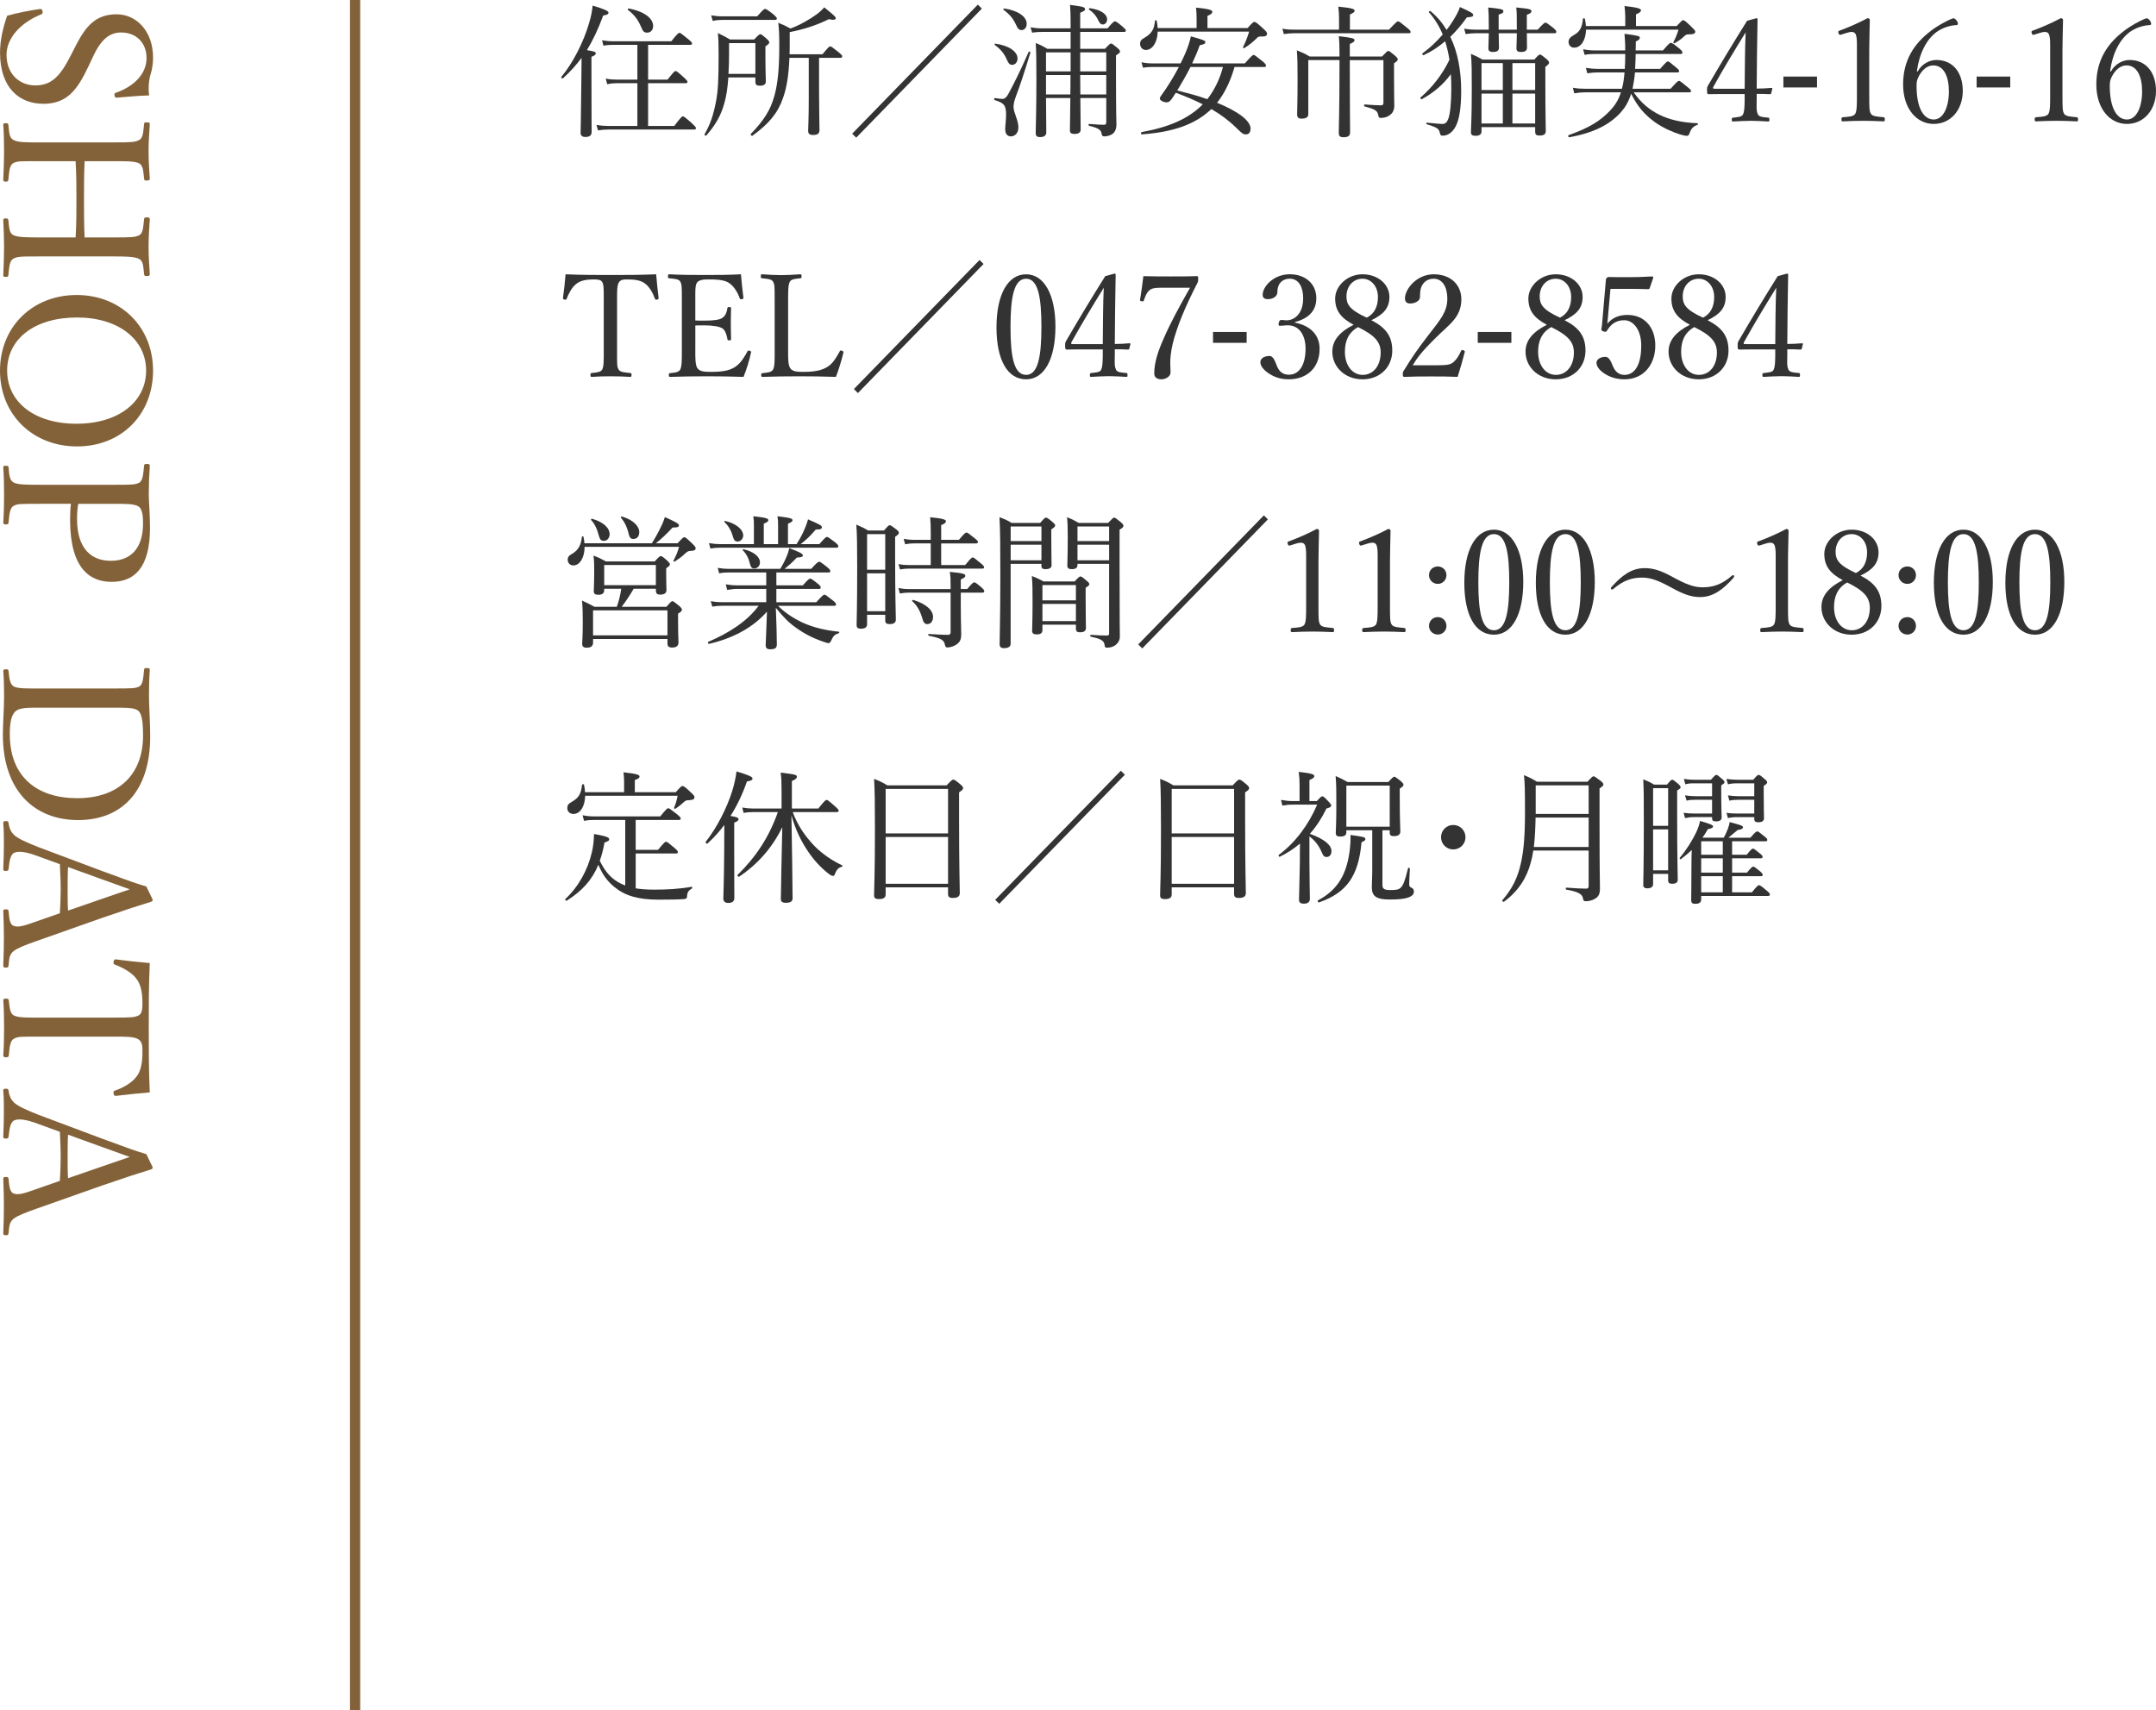 <?xml version="1.0" encoding="UTF-8"?><svg id="_レイヤー_2" xmlns="http://www.w3.org/2000/svg" viewBox="0 0 211.045 167.425"><defs><style>.cls-1{fill:#333;}.cls-2{fill:#836239;}.cls-3{fill:none;stroke:#836239;stroke-miterlimit:10;}</style></defs><g id="_レイヤー_2-2"><path class="cls-1" d="m57.897,7.58c0,3.32.015,4.875.015,5.337,0,.337-.197.491-.604.491-.293,0-.476-.112-.476-.406,0-.295.042-1.303.069-4.567.015-.938.015-1.849.029-2.773-.533.715-1.121,1.373-1.822,2.004-.069.069-.224-.085-.153-.154,1.12-1.317,2.199-3.46,2.718-5.281.182-.588.293-1.162.336-1.681,1.064.309,1.555.519,1.555.687,0,.154-.141.224-.519.28-.476,1.303-.994,2.409-1.597,3.39.742.126.869.168.869.322,0,.112-.07.196-.421.336v2.017Zm8.11,4.749c.645-.868.756-.938.84-.938s.197.07.896.687c.309.294.379.378.379.462,0,.099-.042.141-.182.141h-8.391c-.365,0-.631.027-1.009.084l-.154-.532c.462.069.757.098,1.148.098h2.858v-4.188h-2.018c-.322,0-.574.028-.938.099l-.14-.547c.434.084.714.099,1.078.099h2.018v-3.404h-2.368c-.336,0-.574.014-.952.084l-.141-.532c.435.07.701.099,1.093.099h5.688c.603-.757.714-.827.798-.827s.196.07.855.616c.308.253.377.337.377.421s-.041.14-.182.14h-4.118v3.404h1.905c.602-.771.7-.841.784-.841.099,0,.196.07.798.616.295.267.365.364.365.448s-.043.126-.183.126h-3.67v4.188h2.563Zm-3.264-9.722c-.295-.686-.645-1.148-1.275-1.639-.055-.042.015-.154.084-.14,1.556.308,2.382.98,2.382,1.723,0,.364-.237.645-.574.645-.308,0-.42-.099-.616-.589Z"/><path class="cls-1" d="m71.295,7.58c-.07,1.051-.195,1.85-.406,2.578-.336,1.177-.84,2.059-1.75,3.109-.057.07-.211-.056-.169-.126.589-1.036.868-1.919,1.12-3.222.197-1.009.253-2.129.253-4.496,0-1.177-.015-1.541-.07-2.186.505.238.7.351,1.19.63h2.354c.448-.462.519-.518.616-.518.085,0,.169.056.603.434.21.196.266.28.266.364,0,.099-.069.183-.378.393v.91c0,1.541.042,2.228.042,2.508,0,.294-.195.434-.574.434-.322,0-.448-.098-.448-.363v-.449h-2.647Zm-1.681-6.079c.448.07.714.099,1.093.099h3.418c.574-.673.686-.729.77-.729s.197.056.812.532c.267.238.337.322.337.406s-.042.14-.183.14h-5.141c-.322,0-.574.015-.952.099l-.154-.547Zm4.328,2.718h-2.577v1.051c0,.742-.014,1.387-.057,1.961h2.634v-3.012Zm6.233,4.679c0,1.807.042,3.334.042,3.81,0,.364-.168.505-.63.505-.351,0-.477-.126-.477-.406,0-.267.057-1.19.057-3.124v-4.021h-1.892c-.069,1.724-.267,2.928-.63,3.937-.505,1.471-1.373,2.508-2.984,3.684-.084.057-.238-.098-.168-.168,1.232-1.274,1.934-2.325,2.312-3.74.322-1.162.476-2.591.476-4.846,0-1.093-.014-1.499-.098-2.298.504.196.742.309,1.191.561.896-.322,1.877-.883,2.562-1.387.309-.225.547-.448.742-.687,1.037.826,1.135.952,1.135,1.079,0,.111-.168.195-.686.084-1.135.56-2.354.98-3.824,1.261v1.064c0,.392,0,.756-.014,1.106h3.221c.574-.7.673-.771.757-.771.099,0,.196.07.826.574.28.238.351.322.351.406s-.057.14-.196.14h-2.073v3.236Z"/><path class="cls-1" d="m83.418,13.086L95.717.451l.393.392-12.299,12.635-.393-.392Z"/><path class="cls-1" d="m98.398,12.68c0-.49.084-.896.084-1.415,0-.938-.168-1.177-1.12-1.471-.085-.028-.056-.21.028-.196.406.056.546.084.714.084.252,0,.406-.14.603-.49.504-.938,1.106-2.102,1.988-4.118.029-.07.183,0,.168.07-.644,2.115-.98,3.123-1.441,4.356-.113.294-.211.672-.211.952,0,.588.477,1.289.477,2.031,0,.49-.295.868-.742.868-.336,0-.547-.252-.547-.672Zm.127-6.906c-.238-.546-.575-.952-1.163-1.387-.042-.028.014-.126.069-.112,1.303.169,2.172.771,2.172,1.443,0,.378-.225.63-.533.63-.237,0-.363-.154-.545-.574Zm.91-3.39c-.267-.574-.617-.994-1.205-1.429-.042-.028,0-.141.057-.126,1.358.196,2.213.798,2.213,1.499,0,.392-.238.616-.49.616-.28,0-.379-.126-.574-.561Zm5.365.742h-2.83c-.322,0-.574.015-.938.07l-.154-.519c.435.07.714.099,1.093.099h2.83c0-1.514-.029-1.892-.057-2.298,1.289.168,1.471.225,1.471.421,0,.111-.084.195-.477.35v1.527h2.676c.532-.631.645-.687.729-.687s.195.056.742.518c.238.211.322.295.322.379,0,.098-.057.14-.182.14h-4.287v1.653h2.424c.434-.463.518-.519.602-.519s.168.056.604.42c.209.183.266.267.266.351,0,.112-.014.14-.393.393v1.778c0,4.104.043,4.566.043,4.987,0,.518-.197.826-.477.98-.196.111-.477.182-.701.182-.182,0-.238-.056-.279-.28-.043-.322-.252-.532-1.219-.756-.07-.015-.07-.183,0-.183.729.057,1.078.084,1.471.084.154,0,.21-.084.21-.252v-2.367h-2.536c.015,1.737.029,2.689.029,3.082,0,.294-.197.434-.604.434-.322,0-.447-.098-.447-.35,0-.379.027-1.303.041-3.166h-2.381c.014,1.891.028,2.745.028,3.361,0,.322-.238.463-.603.463-.309,0-.434-.112-.434-.378,0-.729.069-2.004.069-5.352,0-1.919-.014-2.689-.069-3.474.49.182.686.294,1.135.561h2.283v-1.653Zm-2.41,2.003v1.863h2.41v-1.863h-2.41Zm2.381,4.118c.015-.448.015-.91.015-1.904h-2.396v1.904h2.381Zm.967-2.255h2.55v-1.863h-2.55v1.863Zm2.55,2.255v-1.904h-2.55c.014,1.036.014,1.471.014,1.904h2.536Zm-.743-7.186c-.209-.462-.504-.826-.938-1.12-.057-.042.014-.154.084-.141,1.036.154,1.681.561,1.681,1.106,0,.267-.183.49-.421.49-.182,0-.293-.098-.406-.336Z"/><path class="cls-1" d="m113.323,3.098c-.028,1.079-.532,1.793-1.163,1.793-.322,0-.561-.266-.561-.602,0-.267.113-.421.406-.574.729-.435.98-.827,1.051-1.682,0-.069.154-.069.168,0,.057.253.084.49.099.715h3.81v-.896c0-.406-.014-.687-.056-1.106,1.442.14,1.597.266,1.597.434,0,.112-.111.211-.477.379v1.19h3.923c.504-.561.574-.603.673-.603.111,0,.224.07.854.645.351.322.379.406.379.504,0,.196-.127.295-.533.28-.266-.014-.336.015-.518.21-.379.364-.701.631-1.177.925-.042.028-.154-.028-.126-.084.252-.519.406-.883.602-1.527h-8.95Zm7.522,3.46c-.365,1.261-.896,2.479-1.709,3.502,1.988.812,3.277,1.737,3.277,2.521,0,.351-.154.574-.448.574-.267,0-.364-.069-.98-.672-.7-.687-1.513-1.289-2.409-1.808-1.541,1.485-3.698,2.256-6.808,2.479-.099.015-.112-.21-.015-.224,2.718-.49,4.623-1.331,5.981-2.718-.854-.435-1.737-.798-2.634-1.135l-.42.631c-.195.252-.309.308-.477.308-.308,0-.672-.195-.672-.364,0-.084.028-.153.141-.308.56-.757,1.189-1.766,1.723-2.788h-2.592c-.322,0-.574.015-.924.07l-.141-.532c.406.084.7.112,1.064.112h2.76c.168-.322.309-.645.448-.953.294-.686.448-1.162.56-1.694,1.303.364,1.416.42,1.416.561,0,.14-.07.21-.547.308-.21.589-.463,1.19-.742,1.779h5.154c.673-.757.771-.826.869-.826.084,0,.182.069.826.588.322.252.378.364.378.448,0,.098-.042.14-.183.14h-2.898Zm-4.314,0c-.393.785-.841,1.541-1.289,2.298.98.252,1.975.504,2.941.854.729-.938,1.232-2.018,1.527-3.152h-3.18Z"/><path class="cls-1" d="m135.966,2.902c.7-.743.798-.812.882-.812.099,0,.197.069.855.603.322.252.378.35.378.434s-.042.126-.183.126h-11.22c-.351,0-.616.028-1.009.084l-.14-.532c.448.084.757.099,1.148.099h4.398v-1.079c0-.364-.015-.658-.069-1.177,1.441.141,1.596.253,1.596.406,0,.112-.111.21-.462.364v1.485h3.824Zm-7.9,2.983v5.28c0,.28-.168.449-.673.449-.279,0-.42-.127-.42-.406,0-.505.043-1.331.043-3.391,0-1.681-.015-2.073-.07-2.885.531.21.77.308,1.26.602h2.914c0-1.232-.027-1.597-.07-1.988,1.346.153,1.541.21,1.541.392,0,.126-.098.21-.462.364v1.232h3.151c.463-.49.532-.546.617-.546.098,0,.182.056.658.462.224.196.266.28.266.364,0,.112-.07.196-.364.378v1.149c0,2.283.028,2.633.028,2.997,0,.463-.183.757-.449.938-.209.168-.531.267-.867.267-.168,0-.211-.042-.253-.252-.069-.406-.224-.589-1.331-.869-.084-.014-.084-.196,0-.196.799.057,1.233.085,1.584.085.182,0,.252-.07.252-.253v-4.174h-3.292v.854c0,3.894.028,5.645.028,6.191,0,.364-.183.504-.645.504-.364,0-.463-.126-.463-.448,0-.519.07-2.185.07-6.541v-.561h-3.054Z"/><path class="cls-1" d="m139.18,9.71c-.07.042-.195-.112-.126-.168,1.177-1.009,2.171-2.312,2.829-3.698-.098-.616-.237-1.205-.42-1.807-.658.56-1.358,1.022-2.101,1.358-.07.042-.196-.126-.126-.168.686-.49,1.387-1.148,1.988-1.85-.322-.784-.77-1.513-1.344-2.171-.057-.07.084-.168.154-.112.63.519,1.148,1.135,1.568,1.835.252-.322.477-.644.672-.966.28-.463.519-.883.631-1.275,1.036.463,1.303.616,1.303.771s-.098.21-.617.238c-.504.7-1.036,1.345-1.625,1.905.729,1.499,1.065,3.319,1.065,5.295,0,1.709-.196,2.815-.532,3.46-.322.616-.785.924-1.275.924-.168,0-.224-.042-.266-.21-.098-.462-.21-.574-1.303-.91-.057-.014-.057-.154,0-.154,1.037.099,1.33.126,1.527.126.293,0,.462-.154.588-.504.182-.448.294-1.639.294-2.956,0-.49-.014-.952-.042-1.414-.742,1.008-1.652,1.793-2.844,2.451Zm10.281-6.458c0,.827.015,1.261.015,1.415,0,.294-.196.42-.589.42-.322,0-.447-.098-.447-.364,0-.126.027-.532.041-1.471h-1.778c.014.812.028,1.247.028,1.415,0,.294-.196.42-.589.42-.322,0-.448-.111-.448-.364,0-.126.028-.546.042-1.471h-1.261c-.336,0-.602.028-1.008.084l-.141-.532c.463.084.756.099,1.148.099h1.261v-.196c0-1.121-.014-1.471-.056-1.976,1.274.127,1.484.183,1.484.364,0,.126-.07.225-.462.337v1.471h1.778v-.154c0-1.232,0-1.527-.056-2.018,1.345.127,1.485.183,1.485.364,0,.112-.07.225-.449.351v1.457h1.065c.56-.616.672-.687.757-.687.098,0,.195.07.756.504.252.225.309.309.309.393,0,.098-.043.14-.183.14h-2.704Zm-4.439,9.609c0,.294-.211.435-.589.435-.308,0-.448-.099-.448-.351,0-.462.084-1.303.084-4.188,0-1.694,0-2.577-.084-3.487.49.21.687.308,1.135.561h5.07c.393-.435.463-.49.547-.49.098,0,.182.056.631.42.224.21.266.28.266.364,0,.098-.028.168-.364.42v1.653c0,2.829.042,4.216.042,4.636,0,.295-.182.435-.603.435-.308,0-.435-.084-.435-.378v-.448h-5.252v.42Zm0-6.682v2.634h2.087v-2.634h-2.087Zm2.087,5.911v-2.928h-2.087v2.928h2.087Zm3.165-5.911h-2.227v2.634h2.227v-2.634Zm0,2.983h-2.227v2.928h2.227v-2.928Z"/><path class="cls-1" d="m159.918,9.037c.714,1.022,1.498,1.682,2.465,2.172,1.037.518,2.27.798,3.782.854.056,0,.056.141,0,.154-.421.154-.63.364-.812.911-.042.111-.126.168-.238.168-.126,0-.364-.042-.673-.141-.714-.224-1.61-.616-2.381-1.148-1.078-.771-1.75-1.555-2.395-2.829-.238.771-.574,1.33-1.01,1.82-1.078,1.191-2.619,2.004-5.042,2.438-.099.015-.154-.182-.056-.21,2.059-.729,3.109-1.415,4.033-2.381.477-.505.841-1.051,1.079-1.808h-3.474c-.379,0-.658.028-1.093.099l-.14-.547c.49.084.798.099,1.219.099h3.586c.14-.519.209-1.064.252-1.598h-2.648c-.336,0-.588.028-.994.085l-.14-.533c.448.07.742.099,1.12.099h2.689c.028-.435.043-.896.043-1.457h-2.971c-.336,0-.615.014-1.008.084l-.141-.546c.449.084.742.112,1.121.112h2.998c0-.785-.029-1.065-.07-1.625,1.303.168,1.498.224,1.498.378,0,.14-.07.224-.392.378,0,.267,0,.561-.015.869h2.676c.574-.673.687-.743.771-.743s.224.057.798.532c.281.238.337.337.337.421,0,.098-.056.14-.196.14h-4.385c0,.196-.014.91-.056,1.457h2.451c.575-.658.673-.729.757-.729.098,0,.195.07.77.561.267.21.337.308.337.392s-.056.126-.196.126h-4.132c-.042.533-.126,1.065-.238,1.598h3.726c.631-.701.729-.771.826-.771.084,0,.183.069.812.588.295.238.365.322.365.406s-.057.126-.183.126h-5.435Zm-4.665-6.135c-.028,1.05-.504,1.765-1.163,1.765-.321,0-.546-.238-.546-.561s.169-.476.645-.756c.477-.28.7-.757.757-1.499,0-.084.182-.084.195,0,.057.238.084.477.099.7h3.853v-.938c0-.252-.029-.561-.07-1.022,1.442.154,1.61.28,1.61.42,0,.126-.112.238-.49.393v1.148h3.979c.476-.504.546-.574.63-.574.127,0,.252.098.799.63.322.309.393.406.393.49,0,.196-.168.267-.673.267-.183,0-.252.042-.421.196-.252.252-.504.42-.924.672-.057.042-.154-.042-.126-.098.21-.393.378-.799.504-1.232h-9.049Z"/><path class="cls-1" d="m171.957,9.807c-.015.883-.028,1.051.111,1.373.112.28.561.294,1.023.336.069,0,.111.028.111.196s-.027.182-.111.182c-.52-.027-1.178-.069-1.695-.069-.533,0-1.219.042-1.737.069-.112,0-.14-.014-.14-.182s.042-.183.14-.196c.364-.042.841-.07.938-.28.154-.294.168-.658.182-1.4v-.631h-2.283c-.476,0-.854.015-1.232.015-.125,0-.168-.042-.168-.364,0-.309,0-.322.141-.561,1.33-2.283,2.381-4.021,3.781-6.262l.925-.252c.056,0,.099.028.099.141-.028,1.12-.028,2.241-.057,3.529l-.027,3.222c.476,0,.952-.027,1.442-.069.069,0,.099.027.084.098l-.112.435c-.014.069-.042.084-.126.084-.406-.028-.882-.028-1.288-.028v.616Zm-1.148-4.104c.014-1.036.027-1.597.069-2.535-1.064,1.723-2.157,3.516-3.151,5.309-.084.141-.057.211.111.211h2.941l.029-2.984Z"/><path class="cls-1" d="m177.863,8.561h-3.291v-1.065h3.291v1.065Z"/><path class="cls-1" d="m180.215,3.392c-.141.042-.196.027-.252-.154-.043-.168-.028-.196.14-.252.911-.336,1.835-.742,2.704-1.205.14,0,.224.084.224.168-.015,1.106-.056,1.905-.056,3.04v4.3c0,1.387.014,1.556.154,1.835.153.28.672.295,1.246.351.098.014.126.056.126.21,0,.168-.028.196-.126.196-.616-.028-1.373-.056-1.961-.056-.672,0-1.359.027-2.018.056-.111,0-.14-.028-.14-.196,0-.154.042-.196.14-.21.561-.042,1.051-.056,1.219-.351.154-.308.154-.91.154-1.835v-4.958c0-.505-.042-.869-.154-1.037-.07-.098-.168-.168-.364-.168-.126,0-.294.028-.504.099l-.532.168Z"/><path class="cls-1" d="m187.719,6.992c.42-.771,1.205-1.12,1.821-1.12,1.653,0,2.591,1.261,2.591,3.025,0,1.835-1.162,3.235-2.844,3.235-1.666,0-2.997-1.484-2.997-3.866,0-2.367,1.079-3.992,2.676-5.211.63-.504,1.667-1.078,2.213-1.26.112,0,.183,0,.378.252.07.098.099.196.099.266,0,.084-.042.141-.126.141-.785.042-1.457.322-1.976.687-.966.728-1.667,2.03-1.919,3.838l.084.014Zm.07.546c-.126.267-.182.448-.182.869,0,2.213.714,3.292,1.68,3.292.939,0,1.485-1.219,1.485-2.76,0-1.415-.476-2.535-1.526-2.535-.603,0-1.107.434-1.457,1.134Z"/><path class="cls-1" d="m196.777,8.561h-3.291v-1.065h3.291v1.065Z"/><path class="cls-1" d="m199.129,3.392c-.141.042-.196.027-.252-.154-.043-.168-.028-.196.14-.252.911-.336,1.835-.742,2.704-1.205.14,0,.224.084.224.168-.015,1.106-.056,1.905-.056,3.04v4.3c0,1.387.014,1.556.154,1.835.153.28.672.295,1.246.351.098.014.126.056.126.21,0,.168-.028.196-.126.196-.616-.028-1.373-.056-1.961-.056-.672,0-1.359.027-2.018.056-.111,0-.14-.028-.14-.196,0-.154.042-.196.14-.21.561-.042,1.051-.056,1.219-.351.154-.308.154-.91.154-1.835v-4.958c0-.505-.042-.869-.154-1.037-.07-.098-.168-.168-.364-.168-.126,0-.294.028-.504.099l-.532.168Z"/><path class="cls-1" d="m206.633,6.992c.42-.771,1.205-1.12,1.821-1.12,1.653,0,2.591,1.261,2.591,3.025,0,1.835-1.162,3.235-2.844,3.235-1.666,0-2.997-1.484-2.997-3.866,0-2.367,1.079-3.992,2.676-5.211.63-.504,1.667-1.078,2.213-1.26.112,0,.183,0,.378.252.07.098.099.196.099.266,0,.084-.042.141-.126.141-.785.042-1.457.322-1.976.687-.966.728-1.667,2.03-1.919,3.838l.084.014Zm.07.546c-.126.267-.182.448-.182.869,0,2.213.714,3.292,1.68,3.292.939,0,1.485-1.219,1.485-2.76,0-1.415-.476-2.535-1.526-2.535-.603,0-1.107.434-1.457,1.134Z"/><path class="cls-1" d="m59.102,29.373c0-1.275-.014-1.485-.153-1.766-.14-.252-.546-.252-.896-.252-.645,0-1.261.112-1.64.435-.406.294-.756.952-.938,1.442-.028.084-.07.126-.211.099-.14-.028-.154-.07-.154-.168.099-.701.197-1.598.253-2.312,1.54.07,2.97.07,4.412.07,1.429,0,2.913,0,4.454-.07.057.714.154,1.61.238,2.312,0,.098-.014.14-.14.168-.169.027-.196-.015-.224-.099-.169-.49-.505-1.135-.926-1.442-.363-.322-.98-.435-1.68-.435-.351,0-.715-.027-.911.28-.196.294-.183.938-.183,1.737v4.973c0,1.387-.014,1.541.154,1.835.154.266.631.28,1.135.336.098.014.126.042.126.183,0,.153-.028.195-.126.195-.588-.042-1.373-.056-1.934-.056-.574,0-1.302.014-1.834.056-.098,0-.127-.042-.127-.182,0-.154.029-.183.127-.196.462-.056.868-.07,1.022-.336.168-.322.153-.911.153-1.835v-4.973Z"/><path class="cls-1" d="m68.062,34.346c0,.588-.015,1.358.196,1.681.224.364.756.378,1.387.378,1.387,0,2.003-.238,2.438-.574.447-.322.798-.91,1.078-1.414.042-.085.07-.127.21-.085.168.057.168.112.14.196-.154.729-.434,1.653-.729,2.367-1.204-.042-2.395-.056-3.529-.056-1.19,0-2.479.014-3.67.056-.084,0-.112-.042-.112-.182,0-.141.028-.168.112-.183.49-.056.826-.069.994-.336.168-.308.168-.925.168-1.849v-4.973c0-1.331,0-1.499-.154-1.808-.153-.252-.546-.266-1.078-.321-.098-.015-.126-.028-.126-.169,0-.182.028-.224.126-.224,1.162.07,2.41.07,3.559.07,1.105,0,2.255,0,3.459-.07.057.714.141,1.568.238,2.27.014.084-.014.14-.126.168-.168.027-.21-.015-.237-.099-.169-.504-.547-1.12-.911-1.387-.378-.336-.98-.448-2.087-.448-.533,0-1.009.028-1.205.351-.168.28-.14.925-.14,1.667v2.003c.224.014.56.014.868.014.883,0,1.555-.069,1.807-.294.322-.224.406-.574.463-.91.014-.084.027-.126.168-.126.182,0,.195.042.195.126-.014.49-.027.938-.027,1.414,0,.519.014,1.079.027,1.583,0,.099-.014.141-.195.141-.126,0-.154-.057-.168-.141-.057-.308-.168-.826-.49-1.036-.252-.168-.91-.294-1.779-.294-.309,0-.645,0-.868.014v2.479Z"/><path class="cls-1" d="m77.146,34.346c0,.603-.014,1.358.197,1.681.224.364.729.378,1.358.378,1.4,0,2.003-.28,2.437-.588.435-.309.771-.896,1.051-1.4.043-.099.07-.127.225-.085.154.057.168.112.141.196-.169.729-.449,1.653-.729,2.367-1.219-.042-2.41-.056-3.545-.056-1.176,0-2.465.014-3.656.056-.084,0-.111-.042-.111-.182,0-.141.027-.168.111-.183.491-.056.869-.069,1.037-.336.182-.308.168-.925.168-1.849v-4.973c0-1.331,0-1.499-.154-1.793-.154-.267-.546-.28-1.078-.336-.098-.015-.126-.028-.126-.169,0-.182.028-.224.126-.224.574.042,1.289.084,1.877.084.561,0,1.289-.042,1.85-.084.111,0,.14.042.14.224,0,.141-.028.154-.14.169-.477.056-.855.069-1.01.336-.168.308-.168.938-.168,1.793v4.973Z"/><path class="cls-1" d="m83.586,38.086l12.299-12.635.392.392-12.298,12.635-.393-.392Z"/><path class="cls-1" d="m103.314,31.964c0,3.166-1.078,5.169-2.871,5.169-1.835,0-2.9-1.919-2.9-5.085,0-3.207,1.107-5.196,2.9-5.196,1.765,0,2.871,2.003,2.871,5.112Zm-4.398.042c0,2.872.322,4.693,1.527,4.693,1.176,0,1.498-1.821,1.498-4.693,0-2.857-.308-4.72-1.498-4.72-1.205,0-1.527,1.862-1.527,4.72Z"/><path class="cls-1" d="m109.124,34.807c-.015.883-.028,1.051.112,1.373.111.28.561.294,1.022.336.069,0,.112.028.112.196s-.028.182-.112.182c-.519-.027-1.177-.069-1.694-.069-.533,0-1.219.042-1.738.069-.111,0-.14-.014-.14-.182s.042-.183.14-.196c.365-.042.842-.07.939-.28.154-.294.168-.658.182-1.4v-.631h-2.283c-.477,0-.854.015-1.232.015-.126,0-.168-.042-.168-.364,0-.309,0-.322.14-.561,1.331-2.283,2.382-4.021,3.782-6.262l.924-.252c.057,0,.099.028.099.141-.028,1.12-.028,2.241-.056,3.529l-.028,3.222c.476,0,.952-.027,1.442-.069.07,0,.099.027.084.098l-.111.435c-.014.069-.043.084-.127.084-.406-.028-.882-.028-1.288-.028v.616Zm-1.148-4.104c.014-1.036.028-1.597.069-2.535-1.064,1.723-2.156,3.516-3.151,5.309-.084.141-.056.211.112.211h2.941l.028-2.984Z"/><path class="cls-1" d="m113.645,28.168c-.812,0-.994.126-1.19.294-.224.225-.364.575-.476.925-.029.099-.057.141-.238.099-.154-.028-.154-.057-.141-.154.112-.7.238-1.569.322-2.298.883.028,1.807.028,2.676.028.882,0,1.709,0,2.577-.028.098,0,.112.028.112.28,0,.21-.015.267-.057.351-1.232,2.396-2.031,4.328-2.438,5.995-.168.714-.238,1.345-.238,1.821,0,.434.028.63.028.98,0,.406-.49.672-.896.672-.378,0-.7-.154-.7-.574,0-1.064.364-2.186.967-3.516.588-1.359,1.414-2.899,2.535-4.875h-2.844Z"/><path class="cls-1" d="m122.031,33.561h-3.291v-1.065h3.291v1.065Z"/><path class="cls-1" d="m126.764,31.586c1.513.294,2.409,1.205,2.409,2.563,0,1.821-1.204,2.983-3.012,2.983-.882,0-1.457-.252-1.919-.546-.42-.267-.869-.687-.869-1.135,0-.336.351-.603.896-.603.421,0,.589.687.757,1.051.168.393.477.784,1.135.784,1.036,0,1.639-.98,1.639-2.577,0-.98-.42-2.354-1.905-2.255-.168.014-.447.042-.574.042-.14,0-.195-.015-.154-.267.057-.252.141-.308.281-.308.14,0,.322.042.476.042.784,0,1.64-.645,1.64-2.157,0-1.051-.406-1.919-1.303-1.919-.477,0-.883.21-1.079.616-.112.238-.14.462-.14.7,0,.406-.421.687-.939.687-.322,0-.504-.141-.504-.421,0-.812,1.064-2.017,2.662-2.017,1.442,0,2.591.868,2.591,2.354,0,1.429-1.036,2.045-2.087,2.325v.056Z"/><path class="cls-1" d="m136.285,34.331c0,1.541-1.135,2.802-2.914,2.802-1.751,0-2.955-1.246-2.955-2.703,0-1.177.812-1.989,2.087-2.634-1.261-.672-1.808-1.4-1.808-2.577,0-1.205,1.178-2.367,2.676-2.367,1.513,0,2.634.98,2.634,2.213,0,1.093-.575,1.709-1.765,2.283,1.442.742,2.045,1.583,2.045,2.983Zm-4.637.112c0,1.317.729,2.256,1.736,2.256,1.051,0,1.766-.896,1.766-2.186,0-1.022-.547-1.667-2.213-2.493-.953.532-1.289,1.387-1.289,2.423Zm3.235-5.364c0-1.051-.658-1.793-1.513-1.793-.924,0-1.568.756-1.568,1.723,0,.784.294,1.316,1.988,2.087.757-.378,1.093-1.106,1.093-2.017Z"/><path class="cls-1" d="m140.582,35.761c1.162,0,1.428-.085,1.694-.309.336-.294.532-.645.742-1.093.042-.098.084-.112.224-.07.127.042.154.084.141.169-.182.714-.463,1.708-.7,2.437-.896-.042-1.695-.042-2.592-.042-.91,0-1.708,0-2.604.042-.127,0-.169-.027-.169-.252,0-.224.015-.238.099-.364.798-1.303,1.303-2.045,2.451-3.529,1.148-1.485,1.807-2.241,1.807-3.517,0-1.106-.462-1.946-1.33-1.946-.645,0-1.023.364-1.205.784-.098.21-.141.561-.141,1.009,0,.378-.49.63-.952.63-.294,0-.519-.112-.519-.504,0-.883,1.121-2.354,2.816-2.354,1.723,0,2.703,1.093,2.703,2.438,0,1.751-1.135,2.423-2.451,3.726-1.457,1.429-1.892,2.045-2.312,2.746h2.298Z"/><path class="cls-1" d="m147.945,33.561h-3.291v-1.065h3.291v1.065Z"/><path class="cls-1" d="m155.199,34.331c0,1.541-1.135,2.802-2.914,2.802-1.751,0-2.955-1.246-2.955-2.703,0-1.177.812-1.989,2.087-2.634-1.261-.672-1.808-1.4-1.808-2.577,0-1.205,1.178-2.367,2.676-2.367,1.513,0,2.634.98,2.634,2.213,0,1.093-.575,1.709-1.765,2.283,1.442.742,2.045,1.583,2.045,2.983Zm-4.637.112c0,1.317.729,2.256,1.736,2.256,1.051,0,1.766-.896,1.766-2.186,0-1.022-.547-1.667-2.213-2.493-.953.532-1.289,1.387-1.289,2.423Zm3.235-5.364c0-1.051-.658-1.793-1.513-1.793-.924,0-1.568.756-1.568,1.723,0,.784.294,1.316,1.988,2.087.757-.378,1.093-1.106,1.093-2.017Z"/><path class="cls-1" d="m157.408,30.956c-.014.21-.042.448-.07.728.49-.574,1.121-.854,1.976-.854,1.639,0,2.718,1.19,2.718,2.997,0,1.835-1.107,3.306-3.026,3.306-.7,0-1.358-.196-1.807-.476-.448-.253-.925-.687-.925-1.149,0-.294.336-.574.869-.574.447,0,.615.673.784,1.009.182.406.532.757,1.078.757,1.163,0,1.653-1.247,1.653-2.858,0-1.582-.785-2.493-1.667-2.493-.812,0-1.303.393-1.681,1.009-.084.14-.168.154-.393.07-.182-.084-.182-.154-.154-.28.028-.112.043-.267.057-.393l.378-4.37c0-.07.014-.112.084-.183.069-.056.099-.084.168-.084.532.015,1.317.015,2.031.015.532,0,1.345-.015,2.241-.07.084,0,.111.042.111.126l-.35,1.022c-.014.057-.084.099-.141.099-.574-.015-.966-.028-1.512-.028h-2.186l-.238,2.676Z"/><path class="cls-1" d="m169.199,34.331c0,1.541-1.135,2.802-2.914,2.802-1.751,0-2.955-1.246-2.955-2.703,0-1.177.812-1.989,2.087-2.634-1.261-.672-1.808-1.4-1.808-2.577,0-1.205,1.178-2.367,2.676-2.367,1.513,0,2.634.98,2.634,2.213,0,1.093-.575,1.709-1.765,2.283,1.442.742,2.045,1.583,2.045,2.983Zm-4.637.112c0,1.317.729,2.256,1.736,2.256,1.051,0,1.766-.896,1.766-2.186,0-1.022-.547-1.667-2.213-2.493-.953.532-1.289,1.387-1.289,2.423Zm3.235-5.364c0-1.051-.658-1.793-1.513-1.793-.924,0-1.568.756-1.568,1.723,0,.784.294,1.316,1.988,2.087.757-.378,1.093-1.106,1.093-2.017Z"/><path class="cls-1" d="m174.952,34.807c-.015.883-.028,1.051.112,1.373.111.28.561.294,1.022.336.069,0,.112.028.112.196s-.028.182-.112.182c-.519-.027-1.177-.069-1.694-.069-.533,0-1.219.042-1.738.069-.111,0-.14-.014-.14-.182s.042-.183.14-.196c.365-.042.842-.07.939-.28.154-.294.168-.658.182-1.4v-.631h-2.283c-.477,0-.854.015-1.232.015-.126,0-.168-.042-.168-.364,0-.309,0-.322.14-.561,1.331-2.283,2.382-4.021,3.782-6.262l.924-.252c.057,0,.099.028.099.141-.028,1.12-.028,2.241-.056,3.529l-.028,3.222c.476,0,.952-.027,1.442-.069.07,0,.099.027.084.098l-.111.435c-.014.069-.043.084-.127.084-.406-.028-.882-.028-1.288-.028v.616Zm-1.148-4.104c.014-1.036.028-1.597.069-2.535-1.064,1.723-2.156,3.516-3.151,5.309-.084.141-.056.211.112.211h2.941l.028-2.984Z"/><path class="cls-1" d="m57.225,53.532c0,1.093-.504,1.821-1.092,1.821-.336,0-.561-.238-.561-.561,0-.252.111-.406.448-.588.603-.351.868-.883.938-1.64,0-.069.141-.084.154-.014.056.225.084.435.098.631h6.598c.336-.532.645-1.079.883-1.598.182-.35.309-.686.393-.966,1.12.504,1.372.658,1.372.798,0,.183-.099.225-.616.225-.672.714-1.078,1.093-1.639,1.541h2.129c.49-.532.561-.589.658-.589.112,0,.21.084.771.616.28.28.336.364.336.463,0,.182-.153.252-.56.266-.183.014-.267.056-.547.322-.252.238-.477.406-.938.715-.042.027-.153-.028-.126-.085.266-.532.393-.798.547-1.358h-9.246Zm3.152,5.869c.21-.574.35-1.162.434-1.765h-1.666v.112c0,.322-.168.476-.574.476-.337,0-.449-.098-.449-.378,0-.238.043-.616.043-1.933,0-.645,0-.98-.07-1.527.504.196.715.294,1.219.574h4.776c.435-.476.505-.518.589-.518.111,0,.182.042.644.447.196.196.253.28.253.364,0,.099-.07.169-.365.379v.49c0,1.064.028,1.499.028,1.652,0,.28-.21.435-.589.435-.35,0-.447-.112-.447-.42v-.154h-2.172c-.363.616-.742,1.204-1.176,1.765h4.384c.421-.49.49-.546.574-.546.099,0,.183.056.673.462.21.196.266.28.266.364,0,.112-.07.21-.378.393v.7c0,1.331.042,1.947.042,2.115,0,.336-.21.504-.616.504-.364,0-.462-.14-.462-.42v-.42h-7.284v.35c0,.336-.196.505-.63.505-.337,0-.436-.141-.436-.393,0-.238.057-.658.057-2.087,0-.925-.014-1.429-.07-2.13.504.225.729.337,1.205.603h2.199Zm-1.807-7.13c-.141-.532-.379-1.022-.715-1.372-.042-.042.042-.127.098-.112,1.107.308,1.723.896,1.723,1.513,0,.336-.224.645-.56.645-.308,0-.392-.112-.546-.673Zm6.766,7.48h-7.284v2.451h7.284v-2.451Zm-1.135-4.44h-5.057v1.975h5.057v-1.975Zm-2.703-3.222c-.154-.561-.351-.967-.715-1.415-.042-.042.027-.126.084-.112,1.106.322,1.709.938,1.709,1.541,0,.351-.182.658-.574.658-.295,0-.393-.14-.504-.672Z"/><path class="cls-1" d="m76.156,59.304c.672.672,1.484,1.204,2.353,1.625,1.079.49,2.284.784,3.601.91.07,0,.056.126-.015.154-.392.126-.504.224-.771.784-.056.112-.126.182-.224.182-.099,0-.308-.069-.589-.168-.938-.322-1.807-.771-2.577-1.33-.7-.477-1.345-1.148-1.989-1.961.028.784.057,1.414.07,2.03.014.799.028,1.373.028,1.569,0,.336-.183.462-.659.462-.308,0-.434-.126-.434-.392,0-.211.027-.673.057-1.443.027-.588.041-1.219.069-1.849-1.358,1.541-3.264,2.591-5.659,3.151-.098.028-.168-.154-.084-.196,1.989-.854,3.754-1.961,4.931-3.529h-3.6c-.309,0-.546.014-.938.084l-.154-.532c.42.07.7.098,1.064.098h4.371v-1.303h-2.887c-.293,0-.531.042-.938.099l-.141-.547c.434.07.7.099,1.064.099h2.9v-1.261h-3.643c-.322,0-.574.014-.967.084l-.14-.532c.435.069.714.098,1.078.098h5.043c.267-.435.476-.841.616-1.204.141-.295.211-.575.266-.827.939.351,1.332.547,1.332.7,0,.141-.099.196-.589.225-.393.42-.812.799-1.204,1.106h2.604c.589-.645.7-.7.784-.7s.197.056.771.519c.266.224.322.308.322.392,0,.099-.043.141-.183.141h-5.099v1.261h2.592c.531-.603.63-.659.714-.659.098,0,.196.057.742.491.238.182.294.294.294.378,0,.098-.042.14-.182.14h-4.16v1.303h3.908c.602-.672.714-.742.798-.742.085,0,.183.07.799.546.267.211.336.309.336.406,0,.099-.056.141-.183.141h-5.504Zm1.82-6.037c.309-.49.603-1.022.799-1.513.154-.364.266-.687.322-.911,1.064.462,1.358.603,1.358.757,0,.182-.126.238-.603.238-.504.602-.98,1.05-1.471,1.429h1.821c.56-.645.658-.701.742-.701.099,0,.196.057.784.505.267.224.336.308.336.406,0,.084-.056.14-.182.14h-11.332c-.336,0-.603.015-1.009.084l-.14-.532c.448.07.742.099,1.121.099h3.277v-1.625c0-.547,0-.7-.057-1.106,1.316.14,1.471.237,1.471.392,0,.099-.084.183-.447.336v2.004h1.4v-1.625c0-.547,0-.7-.057-1.106,1.317.153,1.471.237,1.471.392,0,.099-.069.183-.447.336v2.004h.84Zm-6.219-.687c-.154-.589-.435-1.093-.841-1.471-.042-.042.015-.126.069-.112,1.079.252,1.766.841,1.766,1.429,0,.309-.252.588-.547.588-.238,0-.35-.111-.447-.434Zm1.639,2.563c-.112-.49-.336-.925-.687-1.275-.042-.042.028-.111.084-.098.98.224,1.597.729,1.597,1.289,0,.364-.266.588-.561.588-.238,0-.336-.112-.434-.504Z"/><path class="cls-1" d="m84.875,61.11c0,.294-.196.435-.588.435-.337,0-.435-.112-.435-.364,0-.631.056-1.597.056-5.617,0-2.157-.014-3.208-.084-4.202.49.21.715.308,1.162.574h1.541c.406-.462.477-.519.561-.519.098,0,.182.057.645.406.21.154.252.252.252.336,0,.099-.056.183-.363.393v2.199c0,3.684.069,5.379.069,5.897,0,.308-.196.448-.616.448-.295,0-.42-.099-.42-.351v-.561h-1.779v.925Zm1.779-8.824h-1.779v3.487h1.779v-3.487Zm-1.779,7.55h1.779v-3.712h-1.779v3.712Zm4.09-1.821c-.309,0-.518.028-.883.084l-.14-.532c.393.07.645.099.995.099h4.117v-.085c0-.952,0-1.106-.084-1.597,1.219.112,1.527.196,1.527.379,0,.111-.098.21-.448.364v.938h.63c.49-.589.604-.659.688-.659s.209.07.699.49c.225.196.281.295.281.379,0,.098-.043.14-.183.14h-2.115v1.219c0,1.485.042,2.367.042,2.857s-.098.7-.378.938c-.238.196-.63.351-.995.351-.111,0-.182-.07-.21-.21-.069-.519-.405-.701-1.597-.938-.07-.015-.07-.169,0-.169.883.057,1.457.085,1.877.085.182,0,.266-.07.266-.267v-3.866h-4.09Zm2.144-4.818h-1.681c-.267,0-.477.014-.826.084l-.141-.532c.378.07.616.098.953.098h1.694v-.771c0-.602-.015-.98-.056-1.442,1.387.14,1.541.252,1.541.393,0,.126-.099.237-.463.378v1.442h1.736c.533-.645.659-.714.743-.714.098,0,.196.069.784.546.266.21.336.294.336.378,0,.085-.056.141-.182.141h-3.418v2.115h2.354c.546-.673.645-.742.729-.742.098,0,.195.069.798.574.253.21.322.294.322.392,0,.084-.042.126-.183.126h-7.199c-.295,0-.504.028-.854.084l-.14-.532c.378.084.63.099.966.099h2.186v-2.115Zm-.854,7.242c-.21-.673-.477-1.149-.967-1.598-.042-.042.042-.126.098-.111,1.275.378,1.947,1.022,1.947,1.652,0,.421-.21.715-.561.715-.266,0-.392-.168-.518-.658Z"/><path class="cls-1" d="m98.932,63.002c0,.294-.211.448-.645.448-.309,0-.435-.112-.435-.393,0-.883.069-2.577.069-6.71,0-2.97-.014-4.398-.084-5.715.519.196.729.28,1.191.561h2.787c.42-.477.49-.519.574-.519.098,0,.182.042.631.42.21.183.266.253.266.337,0,.111-.07.195-.378.392v.854c0,1.625.028,2.409.028,2.647,0,.267-.211.393-.603.393-.294,0-.393-.099-.393-.322v-.196h-3.011v7.803Zm3.011-11.459h-3.011v1.429h3.011v-1.429Zm-3.011,3.306h3.011v-1.526h-3.011v1.526Zm3.109,6.809c0,.321-.168.448-.574.448-.309,0-.435-.112-.435-.364,0-.309.042-.925.042-2.788,0-1.148,0-1.807-.07-2.563.49.183.687.28,1.148.532h3.04c.392-.434.49-.49.574-.49s.183.057.589.406c.224.183.279.267.279.351s-.07.168-.363.35v.967c0,1.765.027,2.689.027,2.956,0,.308-.182.434-.574.434-.309,0-.406-.111-.406-.336v-.406h-3.277v.505Zm3.277-4.385h-3.277v1.499h3.277v-1.499Zm-3.277,3.53h3.277v-1.682h-3.277v1.682Zm3.432-5.491c0,.28-.182.406-.561.406-.309,0-.434-.099-.434-.351,0-.392.041-1.009.041-2.829,0-.896-.014-1.331-.07-1.905.491.196.688.294,1.149.561h2.872c.434-.463.504-.519.588-.519.098,0,.182.056.645.435.224.195.266.266.266.364,0,.111-.042.182-.378.378v3.025c0,6.598.028,7.004.028,7.424,0,.364-.141.603-.379.812-.195.168-.504.295-.883.295-.153,0-.209-.043-.224-.225-.056-.462-.308-.63-1.358-.854-.07-.014-.07-.182,0-.182.826.056,1.135.069,1.582.069.154,0,.211-.056.211-.21v-6.808h-3.096v.112Zm3.096-3.769h-3.096v1.429h3.096v-1.429Zm-3.096,3.306h3.096v-1.526h-3.096v1.526Z"/><path class="cls-1" d="m111.418,63.086l12.299-12.635.393.392-12.299,12.635-.393-.392Z"/><path class="cls-1" d="m126.301,53.392c-.141.042-.196.027-.252-.154-.043-.168-.028-.196.14-.252.911-.336,1.835-.742,2.704-1.205.14,0,.224.084.224.168-.015,1.106-.056,1.905-.056,3.04v4.3c0,1.387.014,1.556.154,1.835.153.28.672.295,1.246.351.098.014.126.056.126.21,0,.168-.028.196-.126.196-.616-.028-1.373-.056-1.961-.056-.672,0-1.359.027-2.018.056-.111,0-.14-.028-.14-.196,0-.154.042-.196.14-.21.561-.042,1.051-.056,1.219-.351.154-.308.154-.91.154-1.835v-4.958c0-.505-.042-.869-.154-1.037-.07-.098-.168-.168-.364-.168-.126,0-.294.028-.504.099l-.532.168Z"/><path class="cls-1" d="m133.301,53.392c-.141.042-.196.027-.252-.154-.043-.168-.028-.196.14-.252.911-.336,1.835-.742,2.704-1.205.14,0,.224.084.224.168-.015,1.106-.056,1.905-.056,3.04v4.3c0,1.387.014,1.556.154,1.835.153.28.672.295,1.246.351.098.014.126.056.126.21,0,.168-.028.196-.126.196-.616-.028-1.373-.056-1.961-.056-.672,0-1.359.027-2.018.056-.111,0-.14-.028-.14-.196,0-.154.042-.196.14-.21.561-.042,1.051-.056,1.219-.351.154-.308.154-.91.154-1.835v-4.958c0-.505-.042-.869-.154-1.037-.07-.098-.168-.168-.364-.168-.126,0-.294.028-.504.099l-.532.168Z"/><path class="cls-1" d="m141.59,56.306c0,.477-.379.854-.841.854-.49,0-.868-.378-.868-.854,0-.49.378-.854.868-.854.462,0,.841.364.841.854Zm0,4.973c0,.463-.379.841-.841.841-.49,0-.868-.378-.868-.841,0-.504.378-.868.868-.868.462,0,.841.364.841.868Z"/><path class="cls-1" d="m149.109,56.964c0,3.166-1.078,5.169-2.871,5.169-1.836,0-2.9-1.919-2.9-5.085,0-3.207,1.107-5.196,2.9-5.196,1.764,0,2.871,2.003,2.871,5.112Zm-4.398.042c0,2.872.322,4.693,1.527,4.693,1.176,0,1.498-1.821,1.498-4.693,0-2.857-.309-4.72-1.498-4.72-1.205,0-1.527,1.862-1.527,4.72Z"/><path class="cls-1" d="m156.109,56.964c0,3.166-1.078,5.169-2.871,5.169-1.836,0-2.9-1.919-2.9-5.085,0-3.207,1.107-5.196,2.9-5.196,1.764,0,2.871,2.003,2.871,5.112Zm-4.398.042c0,2.872.322,4.693,1.527,4.693,1.176,0,1.498-1.821,1.498-4.693,0-2.857-.309-4.72-1.498-4.72-1.205,0-1.527,1.862-1.527,4.72Z"/><path class="cls-1" d="m163.711,56.474c1.303.715,2.088,1.022,2.956,1.022.952,0,1.863-.252,2.857-1.134.042-.042.084-.057.14-.057.043,0,.084.042.084.099,0,.056-.014.098-.055.153-.995,1.121-1.976,1.892-3.265,1.892-.882,0-1.61-.267-2.718-.869-1.316-.728-2.101-1.036-2.969-1.036-.967,0-1.807.252-2.83,1.121-.027.027-.084.042-.14.042-.042,0-.085-.042-.085-.099,0-.042.029-.112.057-.14.994-1.106,1.947-1.85,3.236-1.85.896,0,1.625.253,2.73.854Z"/><path class="cls-1" d="m172.263,53.392c-.14.042-.196.027-.253-.154-.041-.168-.027-.196.141-.252.91-.336,1.835-.742,2.703-1.205.141,0,.225.084.225.168-.014,1.106-.057,1.905-.057,3.04v4.3c0,1.387.015,1.556.154,1.835.154.28.673.295,1.247.351.099.014.126.056.126.21,0,.168-.027.196-.126.196-.616-.028-1.373-.056-1.961-.056-.673,0-1.358.027-2.017.056-.113,0-.141-.028-.141-.196,0-.154.042-.196.141-.21.56-.042,1.05-.056,1.218-.351.154-.308.154-.91.154-1.835v-4.958c0-.505-.042-.869-.154-1.037-.069-.098-.168-.168-.364-.168-.126,0-.294.028-.504.099l-.532.168Z"/><path class="cls-1" d="m184.165,59.331c0,1.541-1.134,2.802-2.913,2.802-1.752,0-2.956-1.246-2.956-2.703,0-1.177.812-1.989,2.087-2.634-1.26-.672-1.807-1.4-1.807-2.577,0-1.205,1.177-2.367,2.676-2.367,1.513,0,2.633.98,2.633,2.213,0,1.093-.574,1.709-1.765,2.283,1.442.742,2.045,1.583,2.045,2.983Zm-4.636.112c0,1.317.728,2.256,1.736,2.256,1.051,0,1.766-.896,1.766-2.186,0-1.022-.547-1.667-2.214-2.493-.952.532-1.288,1.387-1.288,2.423Zm3.235-5.364c0-1.051-.659-1.793-1.513-1.793-.925,0-1.569.756-1.569,1.723,0,.784.294,1.316,1.989,2.087.756-.378,1.093-1.106,1.093-2.017Z"/><path class="cls-1" d="m187.551,56.306c0,.477-.378.854-.84.854-.49,0-.869-.378-.869-.854,0-.49.379-.854.869-.854.462,0,.84.364.84.854Zm0,4.973c0,.463-.378.841-.84.841-.49,0-.869-.378-.869-.841,0-.504.379-.868.869-.868.462,0,.84.364.84.868Z"/><path class="cls-1" d="m195.071,56.964c0,3.166-1.079,5.169-2.872,5.169-1.835,0-2.899-1.919-2.899-5.085,0-3.207,1.106-5.196,2.899-5.196,1.766,0,2.872,2.003,2.872,5.112Zm-4.398.042c0,2.872.321,4.693,1.526,4.693,1.177,0,1.499-1.821,1.499-4.693,0-2.857-.308-4.72-1.499-4.72-1.205,0-1.526,1.862-1.526,4.72Z"/><path class="cls-1" d="m202.071,56.964c0,3.166-1.079,5.169-2.872,5.169-1.835,0-2.899-1.919-2.899-5.085,0-3.207,1.106-5.196,2.899-5.196,1.766,0,2.872,2.003,2.872,5.112Zm-4.398.042c0,2.872.321,4.693,1.526,4.693,1.177,0,1.499-1.821,1.499-4.693,0-2.857-.308-4.72-1.499-4.72-1.205,0-1.526,1.862-1.526,4.72Z"/><path class="cls-1" d="m62.226,86.965c.505.084,1.106.126,1.835.126,1.219,0,2.367-.056,3.643-.28.07-.014.084.141.027.168-.363.211-.462.406-.477.757,0,.196-.069.252-.279.28-.574.042-1.443.056-2.521.056-1.989,0-3.277-.392-4.287-1.219-.686-.546-1.189-1.219-1.596-2.199-.617,1.499-1.584,2.563-3.096,3.517-.07.042-.197-.099-.141-.154,1.289-1.205,2.213-2.857,2.619-4.65.127-.561.183-1.148.196-1.724,1.149.211,1.485.322,1.485.505,0,.14-.07.196-.463.336-.111.658-.266,1.247-.462,1.779.505,1.022,1.009,1.61,1.737,2.059.238.141.49.267.756.364v-6.415h-3.109c-.322,0-.547.014-.925.084l-.14-.547c.42.084.7.112,1.064.112h6.541c.589-.729.687-.798.785-.798.084,0,.182.069.854.588.295.252.365.336.365.42s-.057.141-.197.141h-4.216v2.928h2.186c.603-.729.7-.799.784-.799.098,0,.196.07.826.603.28.238.336.336.336.42s-.041.126-.182.126h-3.95v3.418Zm-4.944-9.062c-.028,1.092-.519,1.778-1.148,1.778-.351,0-.603-.237-.603-.574,0-.266.112-.434.406-.588.7-.406.938-.757,1.036-1.681.014-.084.183-.099.196-.015.056.252.084.505.099.729h3.824v-1.051c0-.238-.015-.49-.057-.896,1.414.154,1.568.267,1.568.421,0,.111-.098.21-.462.336v1.19h4.007c.49-.546.56-.603.645-.603.111,0,.209.015.84.631.309.28.35.364.35.462,0,.168-.125.28-.56.294-.21,0-.322.028-.462.168-.337.309-.52.448-.869.673-.042.028-.141-.042-.111-.098.153-.364.224-.575.35-1.177h-9.049Z"/><path class="cls-1" d="m71.869,82.538c0,3.32.014,4.875.014,5.365,0,.322-.195.49-.588.49-.294,0-.49-.126-.49-.435,0-.294.057-1.288.084-4.538,0-.896.014-1.779.014-2.661-.49.658-1.036,1.261-1.652,1.82-.07.07-.225-.098-.168-.168,1.092-1.387,2.059-3.291,2.592-4.973.209-.686.35-1.33.42-1.919,1.092.322,1.568.519,1.568.687,0,.154-.154.238-.546.294-.435,1.247-.967,2.367-1.61,3.376.672.112.783.183.783.322,0,.112-.069.196-.42.336v2.003Zm5.729-3.039c.49,1.331,1.19,2.312,2.045,3.235.798.827,1.779,1.499,2.788,1.976.069.027.027.14-.043.154-.266.056-.462.21-.63.63-.084.225-.126.252-.238.252-.084,0-.237-.07-.462-.252-.715-.561-1.457-1.358-2.018-2.228-.63-.938-1.162-2.017-1.568-3.445.042,2.619.111,6.808.111,8.11,0,.308-.195.448-.658.448-.35,0-.49-.112-.49-.364,0-.673.084-4.553.141-7.046-.98,2.031-2.438,3.656-4.217,4.847-.084.056-.224-.098-.154-.168,1.808-1.793,3.055-3.656,3.937-6.149h-2.423c-.336,0-.561.014-.925.084l-.14-.532c.42.07.672.098,1.021.098h2.83v-1.639c0-.952-.014-1.274-.084-1.877,1.513.182,1.583.225,1.583.42,0,.126-.084.225-.49.406v2.689h2.591c.617-.771.715-.84.812-.84.084,0,.196.069.826.63.281.252.351.336.351.42,0,.085-.042.141-.182.141h-4.314Z"/><path class="cls-1" d="m86.695,87.554c0,.336-.224.462-.672.462-.336,0-.462-.099-.462-.378,0-.729.084-1.751.084-6.444,0-2.562-.015-3.81-.084-4.944.546.21.784.322,1.302.631h5.8c.49-.519.561-.561.645-.561.112,0,.196.042.7.462.225.196.266.28.266.364,0,.126-.069.21-.392.42v2.788c0,4.496.069,6.457.069,7.073,0,.337-.224.477-.686.477-.336,0-.463-.112-.463-.392v-.645h-6.107v.687Zm6.107-10.324h-6.107v4.356h6.107v-4.356Zm-6.107,9.287h6.107v-4.58h-6.107v4.58Z"/><path class="cls-1" d="m97.418,88.086l12.299-12.635.393.392-12.299,12.635-.393-.392Z"/><path class="cls-1" d="m114.695,87.554c0,.336-.224.462-.672.462-.336,0-.462-.099-.462-.378,0-.729.084-1.751.084-6.444,0-2.562-.015-3.81-.084-4.944.546.21.784.322,1.302.631h5.8c.49-.519.561-.561.645-.561.112,0,.196.042.7.462.225.196.266.28.266.364,0,.126-.069.21-.392.42v2.788c0,4.496.069,6.457.069,7.073,0,.337-.224.477-.686.477-.336,0-.463-.112-.463-.392v-.645h-6.107v.687Zm6.107-10.324h-6.107v4.356h6.107v-4.356Zm-6.107,9.287h6.107v-4.58h-6.107v4.58Z"/><path class="cls-1" d="m128.178,84.485c0,1.611.042,3.054.042,3.502,0,.309-.196.477-.574.477-.364,0-.49-.112-.49-.42,0-.267.042-1.163.084-3.656,0-.574,0-1.205.014-1.808-.603.505-1.247.939-1.976,1.289-.069.042-.168-.126-.098-.182,1.625-1.205,2.914-2.956,3.754-4.917h-2.408c-.379,0-.617.028-.995.098l-.14-.56c.518.084.77.111,1.135.111h.686v-1.597c0-.406-.014-.729-.084-1.261,1.415.154,1.527.28,1.527.421,0,.111-.099.224-.477.378v2.059h.729c.378-.42.448-.462.532-.462.098,0,.168.042.616.519.196.21.252.294.252.378,0,.126-.098.196-.462.294-.448.925-.981,1.751-1.625,2.479,1.401.505,2.115,1.093,2.115,1.695,0,.35-.196.574-.477.574-.21,0-.322-.084-.476-.463-.267-.63-.645-1.134-1.205-1.555v2.605Zm.84,3.656c1.92-1.022,2.816-2.535,3.11-4.959.042-.392.084-.771.069-1.442,1.233.168,1.457.21,1.457.393,0,.126-.07.182-.378.321-.294,3.292-1.442,4.945-4.16,5.884-.099.027-.183-.154-.099-.196Zm6.304-1.541c0,.406.14.532.812.532.589,0,.812-.056.995-.252.224-.21.406-.658.699-1.877.015-.084.183-.056.183.028-.028.518-.069,1.261-.069,1.513,0,.238.069.294.238.364.168.084.224.21.224.392,0,.267-.238.477-.687.603-.336.099-.854.154-1.709.154-1.316,0-1.723-.351-1.723-1.19,0-.547.042-.995.042-1.793v-3.796h-2.536v.195c0,.295-.182.421-.615.421-.309,0-.421-.099-.421-.364,0-.309.056-.841.056-2.704,0-1.274,0-2.003-.069-2.857.476.21.7.322,1.177.589h3.979c.42-.463.504-.519.588-.519s.168.056.63.42c.21.196.267.267.267.364,0,.099-.043.168-.364.378v1.037c0,1.933.056,2.857.056,3.166,0,.308-.225.448-.631.448-.293,0-.406-.099-.406-.309v-.266h-.714v5.322Zm.714-9.693h-4.244v4.021h4.244v-4.021Z"/><path class="cls-1" d="m143.454,81.964c0,.659-.532,1.191-1.204,1.191-.658,0-1.191-.532-1.191-1.191,0-.672.533-1.204,1.191-1.204.672,0,1.204.532,1.204,1.204Z"/><path class="cls-1" d="m150.088,83.266c-.056.421-.14.785-.238,1.149-.392,1.513-1.219,2.815-2.619,3.852-.084.056-.238-.07-.168-.14.994-1.163,1.513-2.228,1.82-3.656.267-1.19.393-2.634.393-4.931,0-2.171-.014-2.857-.098-3.656.574.238.799.351,1.274.645h4.944c.435-.477.505-.532.589-.532.099,0,.183.056.7.448.211.182.266.252.266.351,0,.098-.041.153-.377.392v2.83c0,5.812.041,6.275.041,6.961,0,.547-.14.827-.546,1.037-.21.126-.574.21-.812.21-.224,0-.267-.056-.308-.294-.057-.406-.519-.658-1.625-.841-.084-.014-.084-.196,0-.196.938.07,1.541.099,1.933.099.196,0,.252-.084.252-.294v-3.433h-5.421Zm.225-3.235c-.014.967-.057,1.933-.168,2.886h5.364v-2.886h-5.196Zm5.196-3.151h-5.183v2.801h5.183v-2.801Z"/><path class="cls-1" d="m161.818,86.558c0,.252-.195.406-.56.406-.28,0-.406-.112-.406-.322,0-.477.056-1.863.056-5.981,0-2.423,0-3.291-.056-4.37.462.196.658.267,1.064.519h1.261c.35-.42.42-.477.504-.477.098,0,.182.057.561.378.21.183.266.267.266.364,0,.084-.056.141-.336.309v2.409c0,3.964.057,5.785.057,6.346,0,.252-.196.378-.547.378-.279,0-.393-.098-.393-.322v-.645h-1.471v1.009Zm1.471-9.399h-1.471v3.685h1.471v-3.685Zm-1.471,8.041h1.471v-4.007h-1.471v4.007Zm4.707,2.844c0,.308-.196.434-.574.434-.322,0-.406-.112-.406-.364,0-.28.027-1.232.027-3.558,0-.448.015-.91.029-1.345-.322.309-.673.603-1.065.896-.056.042-.153-.07-.112-.126.688-.826,1.232-1.709,1.611-2.493.196-.435.322-.812.379-1.121.98.28,1.273.406,1.273.532,0,.112-.098.196-.504.267-.168.294-.35.574-.532.84h2.087c.154-.279.28-.574.393-.854.098-.252.154-.49.182-.672,1.093.28,1.303.364,1.303.504,0,.126-.14.225-.518.267-.463.392-.645.546-.91.756h2.156c.477-.56.588-.616.673-.616.084,0,.182.057.687.477.224.168.294.267.294.351,0,.098-.042.14-.196.14h-3.25v1.316h1.43c.42-.532.531-.602.615-.602s.183.069.688.49c.195.14.252.252.252.321,0,.099-.057.141-.183.141h-2.802v1.4h1.457c.42-.518.532-.588.616-.588s.183.07.7.49c.168.154.225.252.225.322,0,.084-.057.126-.182.126h-2.816v1.583h1.934c.518-.645.616-.7.7-.7.099,0,.196.056.757.532.238.195.308.294.308.378,0,.098-.056.14-.183.14h-6.541v.337Zm-.574-9.75c-.336,0-.547.015-.854.084l-.154-.518c.364.056.645.084,1.009.084h1.639v-1.261h-1.779c-.336,0-.546.014-.84.098l-.141-.532c.365.056.617.084.98.084h1.668c.377-.42.447-.476.531-.476.099,0,.168.056.533.378.209.168.266.252.266.336s-.042.126-.322.309v.784c0,1.457.042,2.157.042,2.381,0,.238-.21.364-.532.364-.294,0-.406-.069-.406-.308v-.112h-1.736c-.351,0-.589.028-.911.098l-.14-.518c.406.056.672.069,1.051.069h1.736v-1.345h-1.639Zm2.689,5.379v-1.316h-2.115v1.316h2.115Zm0,1.751v-1.4h-2.115v1.4h2.115Zm0,1.934v-1.583h-2.115v1.583h2.115Zm1.568-9.063c-.363,0-.615.015-.924.084l-.141-.518c.379.056.673.084,1.051.084h1.527v-1.261h-1.639c-.365,0-.617.014-.939.098l-.154-.532c.421.056.701.084,1.094.084h1.54c.364-.434.448-.476.532-.476s.168.042.561.392c.225.168.266.252.266.336s-.027.141-.336.351v.784c0,1.457.028,2.171.028,2.382,0,.266-.196.392-.561.392-.267,0-.392-.084-.392-.308v-.196h-1.695c-.35,0-.574.028-.883.098l-.14-.518c.392.056.658.069,1.022.069h1.695v-1.345h-1.514Z"/><path class="cls-2" d="m7.401,4.5c1.021-2,2-3.1,4.021-3.1,1.921,0,3.561,1.641,3.561,4.24,0,.621-.1,1.221-.279,1.76-.16.602-.2,1.361-.101,1.941-1,.02-2.16.141-3.2.221-.101,0-.16-.041-.2-.24-.021-.182.04-.221.14-.24,1.86-.66,3.001-1.9,3.001-3.4,0-1.541-1.061-2.502-2.48-2.502-.98,0-1.86.48-2.7,2.24l-.48,1.021c-1.101,2.34-2.101,3.721-4.441,3.721-2.32,0-4.24-1.521-4.24-5.021,0-1.201.3-2.48.699-3.602,1.081-.299,2.241-.52,3.221-.66.101,0,.2.021.24.201.04.219-.02.279-.119.32C2,2.221.64,3.74.64,5.361c0,1.9,1.28,3,2.82,3,1.62,0,2.461-.961,3.461-2.92l.48-.941Z"/><path class="cls-2" d="m3.961,15.779c-1.98,0-2.281-.02-2.682.201-.359.221-.38.84-.459,1.6-.021.16-.041.201-.24.201-.221,0-.261-.041-.261-.201.04-.859.08-1.92.08-2.74,0-.801-.02-1.82-.08-2.621,0-.119.04-.16.24-.16s.24.041.261.16c.079.721.079,1.24.459,1.461.461.279,1.341.26,2.682.26h7.102c1.9,0,2.14-.02,2.58-.24.359-.199.38-.779.46-1.561.021-.139.04-.16.24-.16.26,0,.319.021.319.16-.06.842-.119,1.9-.119,2.701,0,.82.06,1.84.119,2.621,0,.16-.06.219-.319.219-.2,0-.22-.059-.24-.199-.08-.699-.08-1.24-.46-1.48-.46-.24-1.36-.221-2.58-.221h-2.781c-.06,1.342-.06,2.521-.06,3.781,0,1.24,0,2.4.06,3.682h2.781c1.9,0,2.16-.02,2.58-.221.359-.199.38-.82.46-1.561.021-.139.04-.18.24-.18.26,0,.319.041.319.18-.06.84-.119,1.92-.119,2.74,0,.801.06,1.801.119,2.602,0,.18-.06.221-.3.221-.22,0-.239-.041-.26-.201-.08-.74-.08-1.24-.46-1.461-.46-.26-1.4-.26-2.58-.26H3.961c-1.98,0-2.261,0-2.682.24-.359.221-.38.82-.459,1.602-.021.139-.061.16-.261.16s-.24-.021-.24-.16c.04-.9.08-1.941.08-2.742,0-.82-.04-1.859-.08-2.641,0-.139.04-.18.24-.18s.24.041.261.18c.079.721.079,1.221.459,1.441.461.24,1.341.24,2.682.24h3.44c.08-1.281.08-2.441.08-3.682,0-1.26,0-2.439-.08-3.781h-3.44Z"/><path class="cls-2" d="m7.541,43.703c-4.361,0-7.541-3.141-7.541-7.422s3.18-7.402,7.501-7.402,7.481,3.121,7.481,7.402-3.08,7.422-7.441,7.422Zm0-12.623c-4.16,0-6.842,2.1-6.842,5.201,0,3.08,2.682,5.201,6.782,5.201,4.141,0,6.821-2.16,6.821-5.201,0-3.061-2.721-5.201-6.762-5.201Z"/><path class="cls-2" d="m3.961,49.32c-1.98,0-2.261,0-2.621.199-.4.221-.42.861-.5,1.621-.02.16-.061.199-.26.199-.2,0-.261-.039-.261-.199.061-.861.08-1.9.08-2.701,0-.84-.02-1.9-.08-2.68,0-.141.021-.16.261-.16.22,0,.24.039.26.16.06.719.08,1.24.5,1.48.44.219,1.301.219,2.621.219h7.102c1.9,0,2.12,0,2.561-.199.379-.221.399-.92.479-1.66.021-.141.04-.182.26-.182.24,0,.3.041.3.182-.06.84-.1,1.939-.1,2.76,0,.76.12,2,.12,3.301,0,3.941-1.54,5.301-3.761,5.301-2.12,0-4.061-1.301-4.061-6.08,0-.521.02-1.102.08-1.561h-2.98Zm3.7,0c-.08.439-.12.92-.12,1.48,0,3,1.48,4.1,3.301,4.1,2.08,0,3.16-1.359,3.16-3.66,0-.6-.039-1.381-.42-1.641-.42-.301-1.42-.279-2.5-.279h-3.421Z"/><path class="cls-2" d="m11.082,67.398c1.881,0,2.141,0,2.561-.199.359-.221.38-.859.46-1.621.021-.139.021-.18.26-.18.24,0,.3.041.3.18-.06.82-.079,1.66-.079,2.541,0,.98.12,2.66.12,3.961,0,5.461-2.841,8.201-7.062,8.201-4.26,0-7.361-2.859-7.361-8.361,0-1.16.12-2.58.12-3.76,0-.881-.02-1.721-.08-2.461,0-.141.061-.18.261-.18.199,0,.24.039.26.18.06.68.12,1.26.5,1.5.42.221,1.301.199,2.621.199h7.121Zm-7.121,1.881c-1.121,0-1.98-.02-2.401.32-.479.381-.6,1.221-.6,2.281,0,4.201,2.7,6.26,6.602,6.26,3.921,0,6.44-2.199,6.44-6.121,0-1.379-.119-2.221-.52-2.48-.4-.279-1.24-.26-2.4-.26H3.961Z"/><path class="cls-2" d="m5.861,89.4c.039-.68.08-1.541.08-2.301,0-.82-.041-1.619-.08-2.5l-2.201-.801c-1.141-.42-1.82-.5-2.26-.32-.4.182-.48.861-.561,1.602-.02.119-.061.18-.26.18-.221,0-.261-.041-.261-.199.04-.74.061-1.721.061-2.441,0-.701,0-1.4-.061-2.041,0-.16.04-.199.261-.199.199,0,.24.039.26.199.08.561.26.881.52,1.141.4.381,1.221.74,2.381,1.201l6.342,2.379c2.66.98,3.221,1.182,4.24,1.48l.621,1.281c0,.1-.021.18-.16.219-1.24.381-2.241.701-4.802,1.582l-6.401,2.26c-1.14.4-1.84.68-2.24.98-.4.32-.44.68-.5,1.4-.02.18-.061.219-.26.219-.221,0-.261-.039-.261-.219.04-.801.061-1.881.061-2.682,0-.76-.021-1.82-.061-2.619,0-.141.04-.182.261-.182.199,0,.24.041.26.182.06.66.1,1.299.5,1.439.44.16,1,0,2.061-.381l2.461-.859Zm4.101-1.4c1.3-.459,2-.68,2.74-.939-.74-.26-1.46-.521-2.721-.98l-3.32-1.201c-.04.701-.04,1.48-.04,2.221,0,.66,0,1.42.04,2.041l3.301-1.141Z"/><path class="cls-2" d="m11.062,99.619c1.82,0,2.12-.02,2.52-.219.36-.201.36-.781.36-1.281,0-.92-.16-1.801-.62-2.34-.42-.58-1.36-1.08-2.061-1.34-.12-.041-.18-.102-.14-.301s.1-.221.24-.221c1,.141,2.28.281,3.3.361-.1,2.199-.1,4.24-.1,6.301,0,2.041,0,4.16.1,6.361-1.02.08-2.3.221-3.3.34-.141,0-.2-.02-.24-.199-.04-.24.02-.281.14-.32.7-.24,1.621-.721,2.061-1.32.46-.52.62-1.4.62-2.4,0-.5.04-1.021-.399-1.301-.421-.279-1.341-.26-2.48-.26H3.961c-1.98,0-2.201-.02-2.621.221-.38.219-.4.898-.48,1.619-.02.141-.06.18-.26.18-.22,0-.28-.039-.28-.18.061-.84.08-1.961.08-2.76,0-.82-.02-1.861-.08-2.621,0-.141.061-.18.261-.18.22,0,.26.039.279.18.08.66.101,1.24.48,1.461.46.24,1.301.219,2.621.219h7.102Z"/><path class="cls-2" d="m5.861,115.6c.039-.68.08-1.541.08-2.301,0-.82-.041-1.619-.08-2.5l-2.201-.801c-1.141-.42-1.82-.5-2.26-.32-.4.182-.48.861-.561,1.602-.02.119-.061.18-.26.18-.221,0-.261-.041-.261-.199.04-.74.061-1.721.061-2.441,0-.701,0-1.4-.061-2.041,0-.16.04-.199.261-.199.199,0,.24.039.26.199.08.561.26.881.52,1.141.4.381,1.221.74,2.381,1.201l6.342,2.379c2.66.98,3.221,1.182,4.24,1.48l.621,1.281c0,.1-.021.18-.16.219-1.24.381-2.241.701-4.802,1.582l-6.401,2.26c-1.14.4-1.84.68-2.24.98-.4.32-.44.68-.5,1.4-.02.18-.061.219-.26.219-.221,0-.261-.039-.261-.219.04-.801.061-1.881.061-2.682,0-.76-.021-1.82-.061-2.619,0-.141.04-.182.261-.182.199,0,.24.041.26.182.06.66.1,1.299.5,1.439.44.16,1,0,2.061-.381l2.461-.859Zm4.101-1.4c1.3-.459,2-.68,2.74-.939-.74-.26-1.46-.521-2.721-.98l-3.32-1.201c-.04.701-.04,1.48-.04,2.221,0,.66,0,1.42.04,2.041l3.301-1.141Z"/><line class="cls-3" x1="34.76" x2="34.76" y2="167.425"/></g></svg>